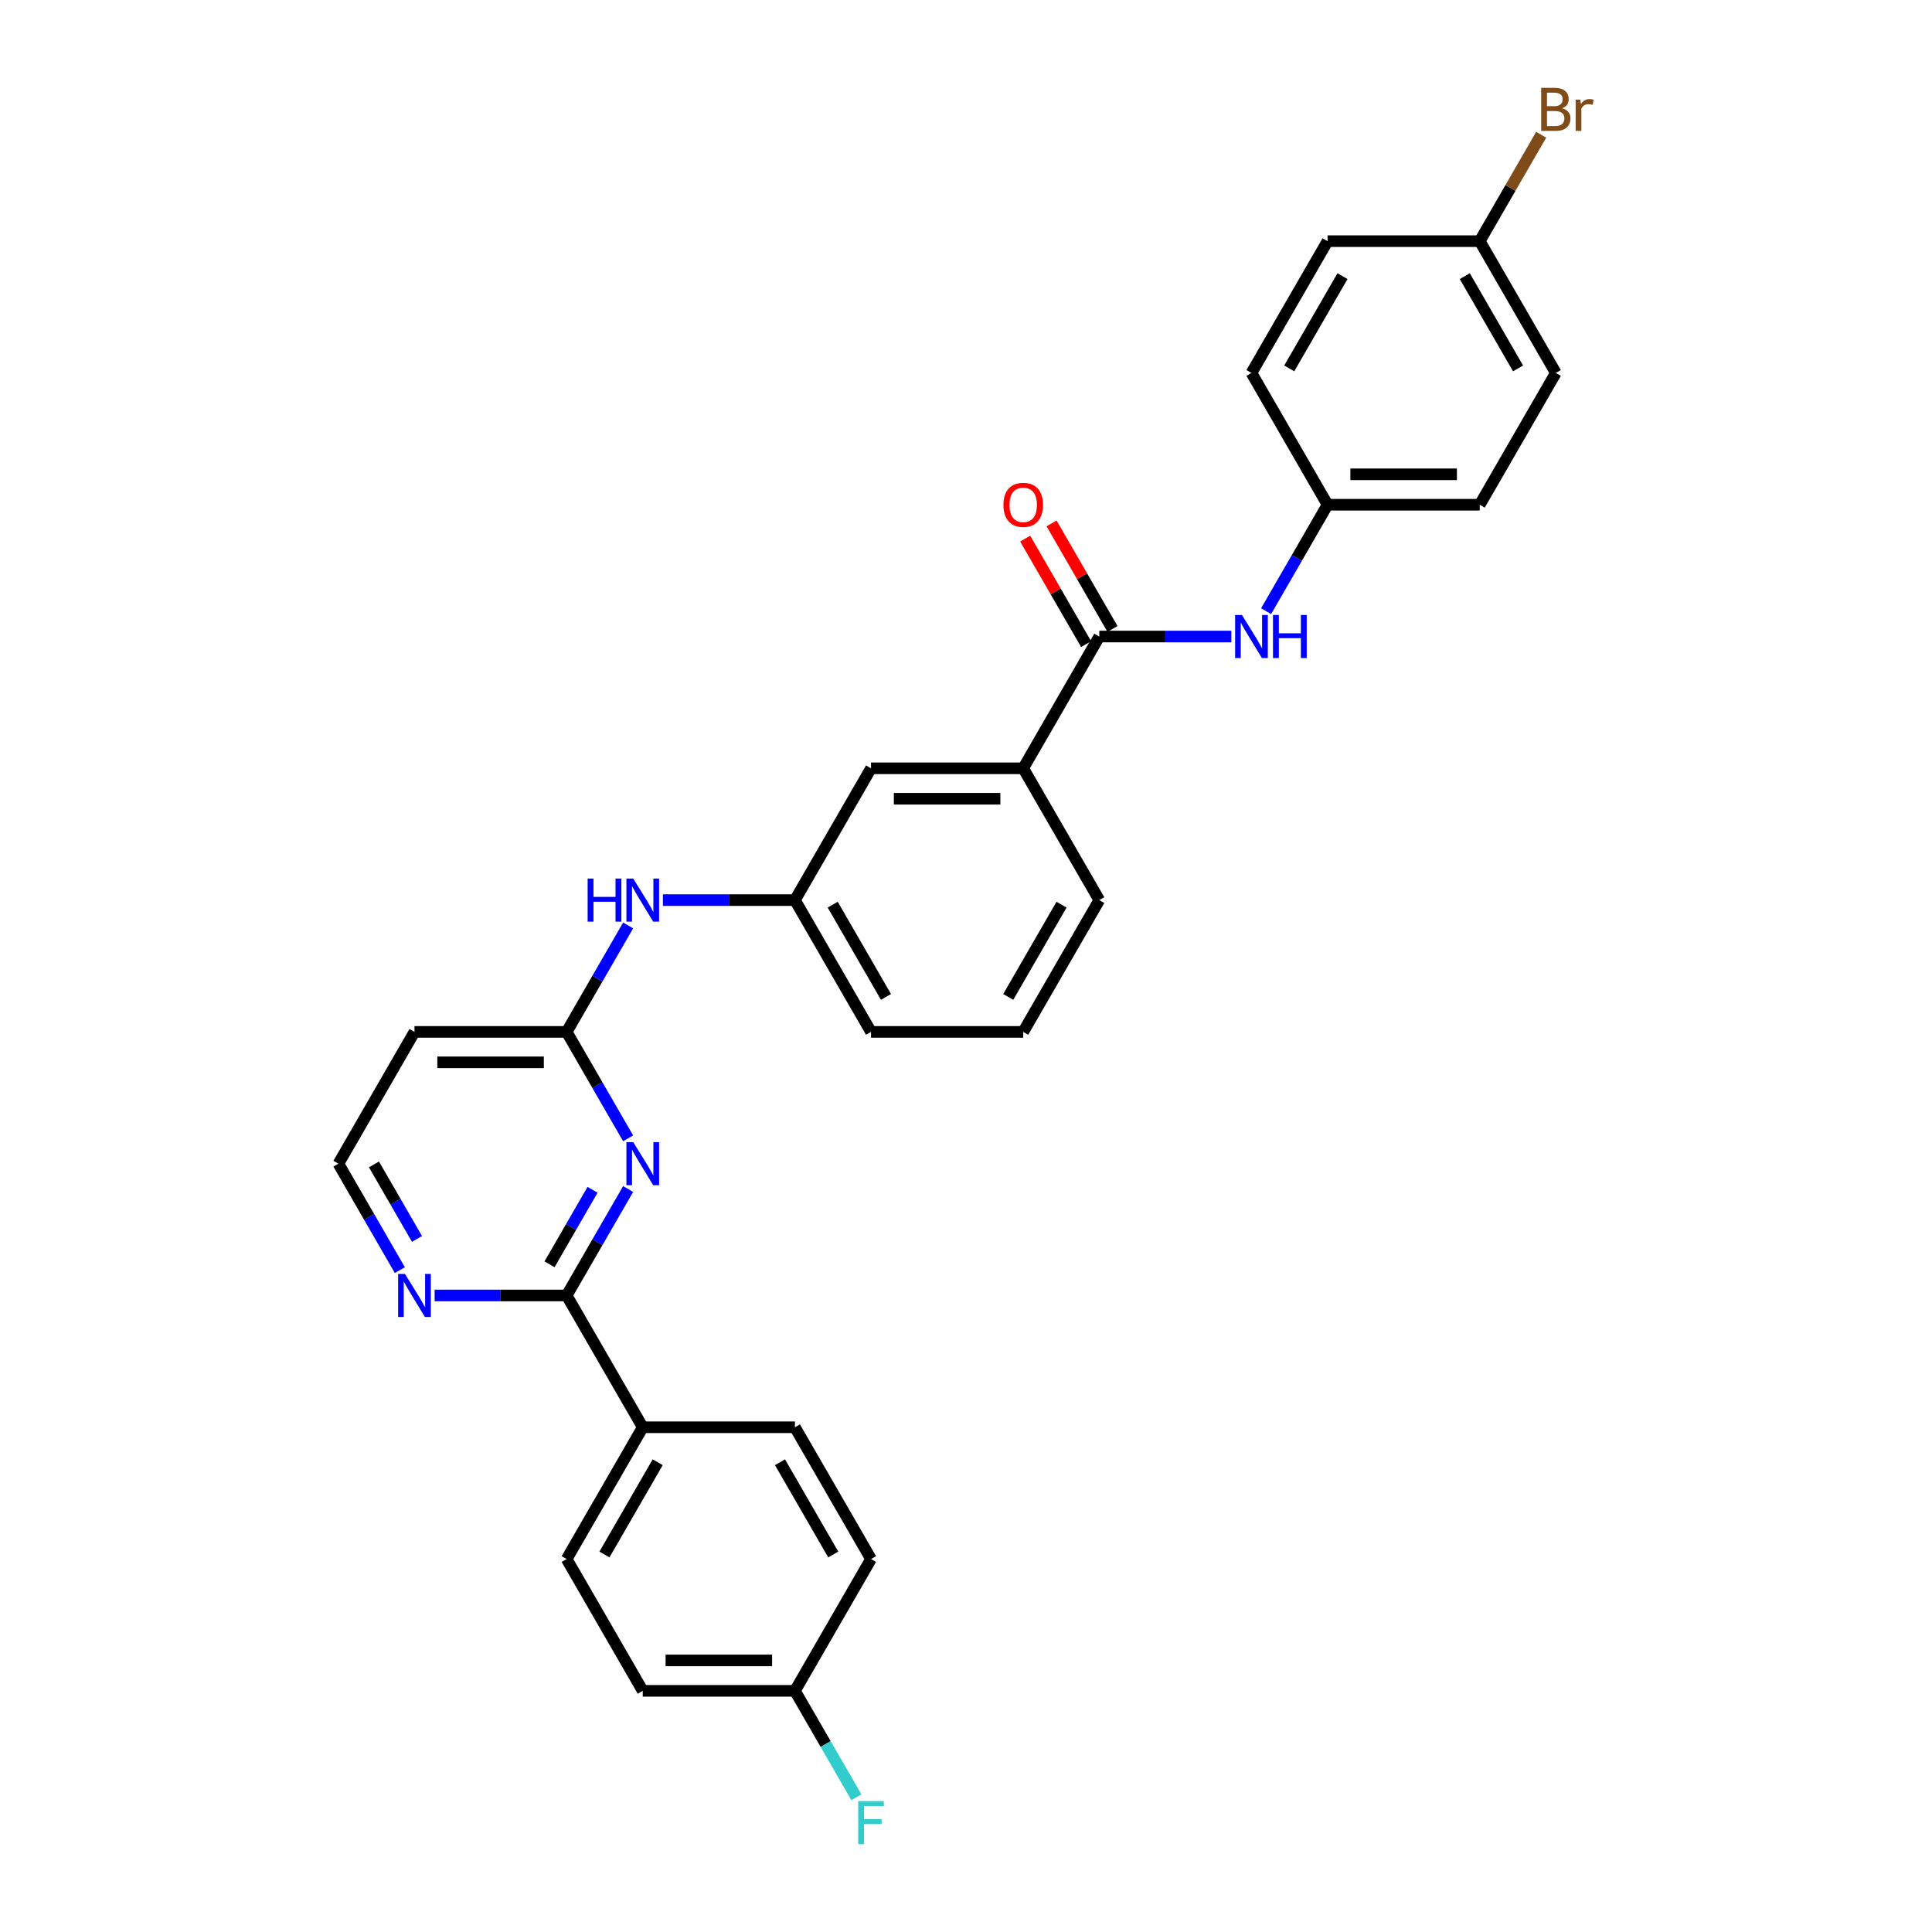 <?xml version='1.0' encoding='iso-8859-1'?>
<svg version='1.1' baseProfile='full'
              xmlns='http://www.w3.org/2000/svg'
                      xmlns:rdkit='http://www.rdkit.org/xml'
                      xmlns:xlink='http://www.w3.org/1999/xlink'
                  xml:space='preserve'
width='1000px' height='1000px' viewBox='0 0 1000 1000'>
<!-- END OF HEADER -->
<rect style='opacity:1.0;fill:#FFFFFF;stroke:none' width='1000' height='1000' x='0' y='0'> </rect>
<path class='bond-0' d='M 325.115,615.444 L 309.211,642.99' style='fill:none;fill-rule:evenodd;stroke:#0000FF;stroke-width:6px;stroke-linecap:butt;stroke-linejoin:miter;stroke-opacity:1' />
<path class='bond-0' d='M 309.211,642.99 L 293.308,670.535' style='fill:none;fill-rule:evenodd;stroke:#000000;stroke-width:6px;stroke-linecap:butt;stroke-linejoin:miter;stroke-opacity:1' />
<path class='bond-0' d='M 306.701,615.831 L 295.568,635.113' style='fill:none;fill-rule:evenodd;stroke:#0000FF;stroke-width:6px;stroke-linecap:butt;stroke-linejoin:miter;stroke-opacity:1' />
<path class='bond-0' d='M 295.568,635.113 L 284.436,654.395' style='fill:none;fill-rule:evenodd;stroke:#000000;stroke-width:6px;stroke-linecap:butt;stroke-linejoin:miter;stroke-opacity:1' />
<path class='bond-2' d='M 325.115,589.199 L 309.211,561.653' style='fill:none;fill-rule:evenodd;stroke:#0000FF;stroke-width:6px;stroke-linecap:butt;stroke-linejoin:miter;stroke-opacity:1' />
<path class='bond-2' d='M 309.211,561.653 L 293.308,534.107' style='fill:none;fill-rule:evenodd;stroke:#000000;stroke-width:6px;stroke-linecap:butt;stroke-linejoin:miter;stroke-opacity:1' />
<path class='bond-5' d='M 293.308,670.535 L 259.139,670.535' style='fill:none;fill-rule:evenodd;stroke:#000000;stroke-width:6px;stroke-linecap:butt;stroke-linejoin:miter;stroke-opacity:1' />
<path class='bond-5' d='M 259.139,670.535 L 224.97,670.535' style='fill:none;fill-rule:evenodd;stroke:#0000FF;stroke-width:6px;stroke-linecap:butt;stroke-linejoin:miter;stroke-opacity:1' />
<path class='bond-7' d='M 293.308,670.535 L 332.691,738.75' style='fill:none;fill-rule:evenodd;stroke:#000000;stroke-width:6px;stroke-linecap:butt;stroke-linejoin:miter;stroke-opacity:1' />
<path class='bond-1' d='M 568.992,329.465 L 529.608,397.679' style='fill:none;fill-rule:evenodd;stroke:#000000;stroke-width:6px;stroke-linecap:butt;stroke-linejoin:miter;stroke-opacity:1' />
<path class='bond-3' d='M 568.992,329.465 L 603.161,329.465' style='fill:none;fill-rule:evenodd;stroke:#000000;stroke-width:6px;stroke-linecap:butt;stroke-linejoin:miter;stroke-opacity:1' />
<path class='bond-3' d='M 603.161,329.465 L 637.33,329.465' style='fill:none;fill-rule:evenodd;stroke:#0000FF;stroke-width:6px;stroke-linecap:butt;stroke-linejoin:miter;stroke-opacity:1' />
<path class='bond-10' d='M 575.813,325.526 L 560.046,298.217' style='fill:none;fill-rule:evenodd;stroke:#000000;stroke-width:6px;stroke-linecap:butt;stroke-linejoin:miter;stroke-opacity:1' />
<path class='bond-10' d='M 560.046,298.217 L 544.279,270.907' style='fill:none;fill-rule:evenodd;stroke:#FF0000;stroke-width:6px;stroke-linecap:butt;stroke-linejoin:miter;stroke-opacity:1' />
<path class='bond-10' d='M 562.171,333.403 L 546.403,306.093' style='fill:none;fill-rule:evenodd;stroke:#000000;stroke-width:6px;stroke-linecap:butt;stroke-linejoin:miter;stroke-opacity:1' />
<path class='bond-10' d='M 546.403,306.093 L 530.636,278.784' style='fill:none;fill-rule:evenodd;stroke:#FF0000;stroke-width:6px;stroke-linecap:butt;stroke-linejoin:miter;stroke-opacity:1' />
<path class='bond-6' d='M 293.308,534.107 L 309.211,506.561' style='fill:none;fill-rule:evenodd;stroke:#000000;stroke-width:6px;stroke-linecap:butt;stroke-linejoin:miter;stroke-opacity:1' />
<path class='bond-6' d='M 309.211,506.561 L 325.115,479.015' style='fill:none;fill-rule:evenodd;stroke:#0000FF;stroke-width:6px;stroke-linecap:butt;stroke-linejoin:miter;stroke-opacity:1' />
<path class='bond-8' d='M 293.308,534.107 L 214.541,534.107' style='fill:none;fill-rule:evenodd;stroke:#000000;stroke-width:6px;stroke-linecap:butt;stroke-linejoin:miter;stroke-opacity:1' />
<path class='bond-8' d='M 281.493,549.86 L 226.356,549.86' style='fill:none;fill-rule:evenodd;stroke:#000000;stroke-width:6px;stroke-linecap:butt;stroke-linejoin:miter;stroke-opacity:1' />
<path class='bond-14' d='M 655.335,316.342 L 671.239,288.796' style='fill:none;fill-rule:evenodd;stroke:#0000FF;stroke-width:6px;stroke-linecap:butt;stroke-linejoin:miter;stroke-opacity:1' />
<path class='bond-14' d='M 671.239,288.796 L 687.142,261.25' style='fill:none;fill-rule:evenodd;stroke:#000000;stroke-width:6px;stroke-linecap:butt;stroke-linejoin:miter;stroke-opacity:1' />
<path class='bond-4' d='M 529.608,397.679 L 450.842,397.679' style='fill:none;fill-rule:evenodd;stroke:#000000;stroke-width:6px;stroke-linecap:butt;stroke-linejoin:miter;stroke-opacity:1' />
<path class='bond-4' d='M 517.793,413.432 L 462.657,413.432' style='fill:none;fill-rule:evenodd;stroke:#000000;stroke-width:6px;stroke-linecap:butt;stroke-linejoin:miter;stroke-opacity:1' />
<path class='bond-31' d='M 529.608,397.679 L 568.992,465.893' style='fill:none;fill-rule:evenodd;stroke:#000000;stroke-width:6px;stroke-linecap:butt;stroke-linejoin:miter;stroke-opacity:1' />
<path class='bond-29' d='M 206.964,657.413 L 191.061,629.867' style='fill:none;fill-rule:evenodd;stroke:#0000FF;stroke-width:6px;stroke-linecap:butt;stroke-linejoin:miter;stroke-opacity:1' />
<path class='bond-29' d='M 191.061,629.867 L 175.157,602.321' style='fill:none;fill-rule:evenodd;stroke:#000000;stroke-width:6px;stroke-linecap:butt;stroke-linejoin:miter;stroke-opacity:1' />
<path class='bond-29' d='M 215.836,641.272 L 204.704,621.99' style='fill:none;fill-rule:evenodd;stroke:#0000FF;stroke-width:6px;stroke-linecap:butt;stroke-linejoin:miter;stroke-opacity:1' />
<path class='bond-29' d='M 204.704,621.99 L 193.571,602.708' style='fill:none;fill-rule:evenodd;stroke:#000000;stroke-width:6px;stroke-linecap:butt;stroke-linejoin:miter;stroke-opacity:1' />
<path class='bond-11' d='M 343.12,465.893 L 377.289,465.893' style='fill:none;fill-rule:evenodd;stroke:#0000FF;stroke-width:6px;stroke-linecap:butt;stroke-linejoin:miter;stroke-opacity:1' />
<path class='bond-11' d='M 377.289,465.893 L 411.458,465.893' style='fill:none;fill-rule:evenodd;stroke:#000000;stroke-width:6px;stroke-linecap:butt;stroke-linejoin:miter;stroke-opacity:1' />
<path class='bond-12' d='M 332.691,738.75 L 293.308,806.964' style='fill:none;fill-rule:evenodd;stroke:#000000;stroke-width:6px;stroke-linecap:butt;stroke-linejoin:miter;stroke-opacity:1' />
<path class='bond-12' d='M 340.426,756.858 L 312.858,804.608' style='fill:none;fill-rule:evenodd;stroke:#000000;stroke-width:6px;stroke-linecap:butt;stroke-linejoin:miter;stroke-opacity:1' />
<path class='bond-13' d='M 332.691,738.75 L 411.458,738.75' style='fill:none;fill-rule:evenodd;stroke:#000000;stroke-width:6px;stroke-linecap:butt;stroke-linejoin:miter;stroke-opacity:1' />
<path class='bond-15' d='M 214.541,534.107 L 175.157,602.321' style='fill:none;fill-rule:evenodd;stroke:#000000;stroke-width:6px;stroke-linecap:butt;stroke-linejoin:miter;stroke-opacity:1' />
<path class='bond-9' d='M 450.842,397.679 L 411.458,465.893' style='fill:none;fill-rule:evenodd;stroke:#000000;stroke-width:6px;stroke-linecap:butt;stroke-linejoin:miter;stroke-opacity:1' />
<path class='bond-28' d='M 411.458,465.893 L 450.842,534.107' style='fill:none;fill-rule:evenodd;stroke:#000000;stroke-width:6px;stroke-linecap:butt;stroke-linejoin:miter;stroke-opacity:1' />
<path class='bond-28' d='M 431.008,468.248 L 458.577,515.998' style='fill:none;fill-rule:evenodd;stroke:#000000;stroke-width:6px;stroke-linecap:butt;stroke-linejoin:miter;stroke-opacity:1' />
<path class='bond-19' d='M 293.308,806.964 L 332.691,875.178' style='fill:none;fill-rule:evenodd;stroke:#000000;stroke-width:6px;stroke-linecap:butt;stroke-linejoin:miter;stroke-opacity:1' />
<path class='bond-18' d='M 411.458,738.75 L 450.842,806.964' style='fill:none;fill-rule:evenodd;stroke:#000000;stroke-width:6px;stroke-linecap:butt;stroke-linejoin:miter;stroke-opacity:1' />
<path class='bond-18' d='M 403.723,756.858 L 431.291,804.608' style='fill:none;fill-rule:evenodd;stroke:#000000;stroke-width:6px;stroke-linecap:butt;stroke-linejoin:miter;stroke-opacity:1' />
<path class='bond-22' d='M 687.142,261.25 L 647.759,193.036' style='fill:none;fill-rule:evenodd;stroke:#000000;stroke-width:6px;stroke-linecap:butt;stroke-linejoin:miter;stroke-opacity:1' />
<path class='bond-23' d='M 687.142,261.25 L 765.909,261.25' style='fill:none;fill-rule:evenodd;stroke:#000000;stroke-width:6px;stroke-linecap:butt;stroke-linejoin:miter;stroke-opacity:1' />
<path class='bond-23' d='M 698.957,245.497 L 754.094,245.497' style='fill:none;fill-rule:evenodd;stroke:#000000;stroke-width:6px;stroke-linecap:butt;stroke-linejoin:miter;stroke-opacity:1' />
<path class='bond-16' d='M 411.458,875.178 L 450.842,806.964' style='fill:none;fill-rule:evenodd;stroke:#000000;stroke-width:6px;stroke-linecap:butt;stroke-linejoin:miter;stroke-opacity:1' />
<path class='bond-20' d='M 411.458,875.178 L 427.362,902.724' style='fill:none;fill-rule:evenodd;stroke:#000000;stroke-width:6px;stroke-linecap:butt;stroke-linejoin:miter;stroke-opacity:1' />
<path class='bond-20' d='M 427.362,902.724 L 443.265,930.269' style='fill:none;fill-rule:evenodd;stroke:#33CCCC;stroke-width:6px;stroke-linecap:butt;stroke-linejoin:miter;stroke-opacity:1' />
<path class='bond-30' d='M 411.458,875.178 L 332.691,875.178' style='fill:none;fill-rule:evenodd;stroke:#000000;stroke-width:6px;stroke-linecap:butt;stroke-linejoin:miter;stroke-opacity:1' />
<path class='bond-30' d='M 399.643,859.425 L 344.506,859.425' style='fill:none;fill-rule:evenodd;stroke:#000000;stroke-width:6px;stroke-linecap:butt;stroke-linejoin:miter;stroke-opacity:1' />
<path class='bond-17' d='M 765.909,124.822 L 805.293,193.036' style='fill:none;fill-rule:evenodd;stroke:#000000;stroke-width:6px;stroke-linecap:butt;stroke-linejoin:miter;stroke-opacity:1' />
<path class='bond-17' d='M 758.174,142.931 L 785.742,190.681' style='fill:none;fill-rule:evenodd;stroke:#000000;stroke-width:6px;stroke-linecap:butt;stroke-linejoin:miter;stroke-opacity:1' />
<path class='bond-21' d='M 765.909,124.822 L 781.813,97.276' style='fill:none;fill-rule:evenodd;stroke:#000000;stroke-width:6px;stroke-linecap:butt;stroke-linejoin:miter;stroke-opacity:1' />
<path class='bond-21' d='M 781.813,97.276 L 797.716,69.731' style='fill:none;fill-rule:evenodd;stroke:#7F4C19;stroke-width:6px;stroke-linecap:butt;stroke-linejoin:miter;stroke-opacity:1' />
<path class='bond-32' d='M 765.909,124.822 L 687.142,124.822' style='fill:none;fill-rule:evenodd;stroke:#000000;stroke-width:6px;stroke-linecap:butt;stroke-linejoin:miter;stroke-opacity:1' />
<path class='bond-25' d='M 647.759,193.036 L 687.142,124.822' style='fill:none;fill-rule:evenodd;stroke:#000000;stroke-width:6px;stroke-linecap:butt;stroke-linejoin:miter;stroke-opacity:1' />
<path class='bond-25' d='M 667.309,190.681 L 694.878,142.931' style='fill:none;fill-rule:evenodd;stroke:#000000;stroke-width:6px;stroke-linecap:butt;stroke-linejoin:miter;stroke-opacity:1' />
<path class='bond-24' d='M 765.909,261.25 L 805.293,193.036' style='fill:none;fill-rule:evenodd;stroke:#000000;stroke-width:6px;stroke-linecap:butt;stroke-linejoin:miter;stroke-opacity:1' />
<path class='bond-26' d='M 568.992,465.893 L 529.608,534.107' style='fill:none;fill-rule:evenodd;stroke:#000000;stroke-width:6px;stroke-linecap:butt;stroke-linejoin:miter;stroke-opacity:1' />
<path class='bond-26' d='M 549.442,468.248 L 521.873,515.998' style='fill:none;fill-rule:evenodd;stroke:#000000;stroke-width:6px;stroke-linecap:butt;stroke-linejoin:miter;stroke-opacity:1' />
<path class='bond-27' d='M 529.608,534.107 L 450.842,534.107' style='fill:none;fill-rule:evenodd;stroke:#000000;stroke-width:6px;stroke-linecap:butt;stroke-linejoin:miter;stroke-opacity:1' />
<path  class='atom-0' d='M 327.76 591.168
L 335.07 602.983
Q 335.795 604.149, 336.96 606.26
Q 338.126 608.371, 338.189 608.497
L 338.189 591.168
L 341.151 591.168
L 341.151 613.475
L 338.095 613.475
L 330.249 600.557
Q 329.336 599.045, 328.359 597.312
Q 327.414 595.579, 327.13 595.043
L 327.13 613.475
L 324.232 613.475
L 324.232 591.168
L 327.76 591.168
' fill='#0000FF'/>
<path  class='atom-4' d='M 642.828 318.311
L 650.138 330.126
Q 650.862 331.292, 652.028 333.403
Q 653.194 335.514, 653.257 335.64
L 653.257 318.311
L 656.218 318.311
L 656.218 340.618
L 653.162 340.618
L 645.317 327.7
Q 644.403 326.188, 643.427 324.455
Q 642.481 322.722, 642.198 322.187
L 642.198 340.618
L 639.299 340.618
L 639.299 318.311
L 642.828 318.311
' fill='#0000FF'/>
<path  class='atom-4' d='M 658.897 318.311
L 661.921 318.311
L 661.921 327.795
L 673.327 327.795
L 673.327 318.311
L 676.351 318.311
L 676.351 340.618
L 673.327 340.618
L 673.327 330.315
L 661.921 330.315
L 661.921 340.618
L 658.897 340.618
L 658.897 318.311
' fill='#0000FF'/>
<path  class='atom-6' d='M 209.61 659.382
L 216.92 671.197
Q 217.644 672.363, 218.81 674.474
Q 219.976 676.585, 220.039 676.711
L 220.039 659.382
L 223 659.382
L 223 681.689
L 219.944 681.689
L 212.099 668.771
Q 211.185 667.259, 210.209 665.526
Q 209.263 663.793, 208.98 663.257
L 208.98 681.689
L 206.081 681.689
L 206.081 659.382
L 209.61 659.382
' fill='#0000FF'/>
<path  class='atom-7' d='M 304.162 454.74
L 307.186 454.74
L 307.186 464.223
L 318.592 464.223
L 318.592 454.74
L 321.617 454.74
L 321.617 477.046
L 318.592 477.046
L 318.592 466.744
L 307.186 466.744
L 307.186 477.046
L 304.162 477.046
L 304.162 454.74
' fill='#0000FF'/>
<path  class='atom-7' d='M 327.76 454.74
L 335.07 466.555
Q 335.795 467.72, 336.96 469.831
Q 338.126 471.942, 338.189 472.068
L 338.189 454.74
L 341.151 454.74
L 341.151 477.046
L 338.095 477.046
L 330.249 464.129
Q 329.336 462.616, 328.359 460.883
Q 327.414 459.15, 327.13 458.615
L 327.13 477.046
L 324.232 477.046
L 324.232 454.74
L 327.76 454.74
' fill='#0000FF'/>
<path  class='atom-11' d='M 519.369 261.313
Q 519.369 255.957, 522.015 252.964
Q 524.662 249.971, 529.608 249.971
Q 534.555 249.971, 537.202 252.964
Q 539.848 255.957, 539.848 261.313
Q 539.848 266.733, 537.17 269.82
Q 534.492 272.876, 529.608 272.876
Q 524.693 272.876, 522.015 269.82
Q 519.369 266.764, 519.369 261.313
M 529.608 270.356
Q 533.011 270.356, 534.839 268.087
Q 536.698 265.787, 536.698 261.313
Q 536.698 256.934, 534.839 254.729
Q 533.011 252.492, 529.608 252.492
Q 526.206 252.492, 524.347 254.697
Q 522.519 256.902, 522.519 261.313
Q 522.519 265.819, 524.347 268.087
Q 526.206 270.356, 529.608 270.356
' fill='#FF0000'/>
<path  class='atom-21' d='M 444.209 932.239
L 457.474 932.239
L 457.474 934.791
L 447.203 934.791
L 447.203 941.565
L 456.339 941.565
L 456.339 944.148
L 447.203 944.148
L 447.203 954.545
L 444.209 954.545
L 444.209 932.239
' fill='#33CCCC'/>
<path  class='atom-22' d='M 808.554 56.041
Q 810.696 56.639, 811.767 57.963
Q 812.87 59.255, 812.87 61.176
Q 812.87 64.264, 810.885 66.028
Q 808.932 67.761, 805.214 67.761
L 797.715 67.761
L 797.715 45.455
L 804.3 45.455
Q 808.113 45.455, 810.035 46.998
Q 811.956 48.542, 811.956 51.378
Q 811.956 54.749, 808.554 56.041
M 800.709 47.975
L 800.709 54.97
L 804.3 54.97
Q 806.506 54.97, 807.64 54.087
Q 808.806 53.174, 808.806 51.378
Q 808.806 47.975, 804.3 47.975
L 800.709 47.975
M 805.214 65.241
Q 807.388 65.241, 808.554 64.201
Q 809.719 63.161, 809.719 61.176
Q 809.719 59.349, 808.428 58.435
Q 807.167 57.49, 804.741 57.49
L 800.709 57.49
L 800.709 65.241
L 805.214 65.241
' fill='#7F4C19'/>
<path  class='atom-22' d='M 817.943 51.567
L 818.289 53.804
Q 819.991 51.283, 822.763 51.283
Q 823.645 51.283, 824.843 51.598
L 824.37 54.245
Q 823.015 53.93, 822.259 53.93
Q 820.936 53.93, 820.054 54.465
Q 819.203 54.97, 818.51 56.198
L 818.51 67.761
L 815.548 67.761
L 815.548 51.567
L 817.943 51.567
' fill='#7F4C19'/>
</svg>
